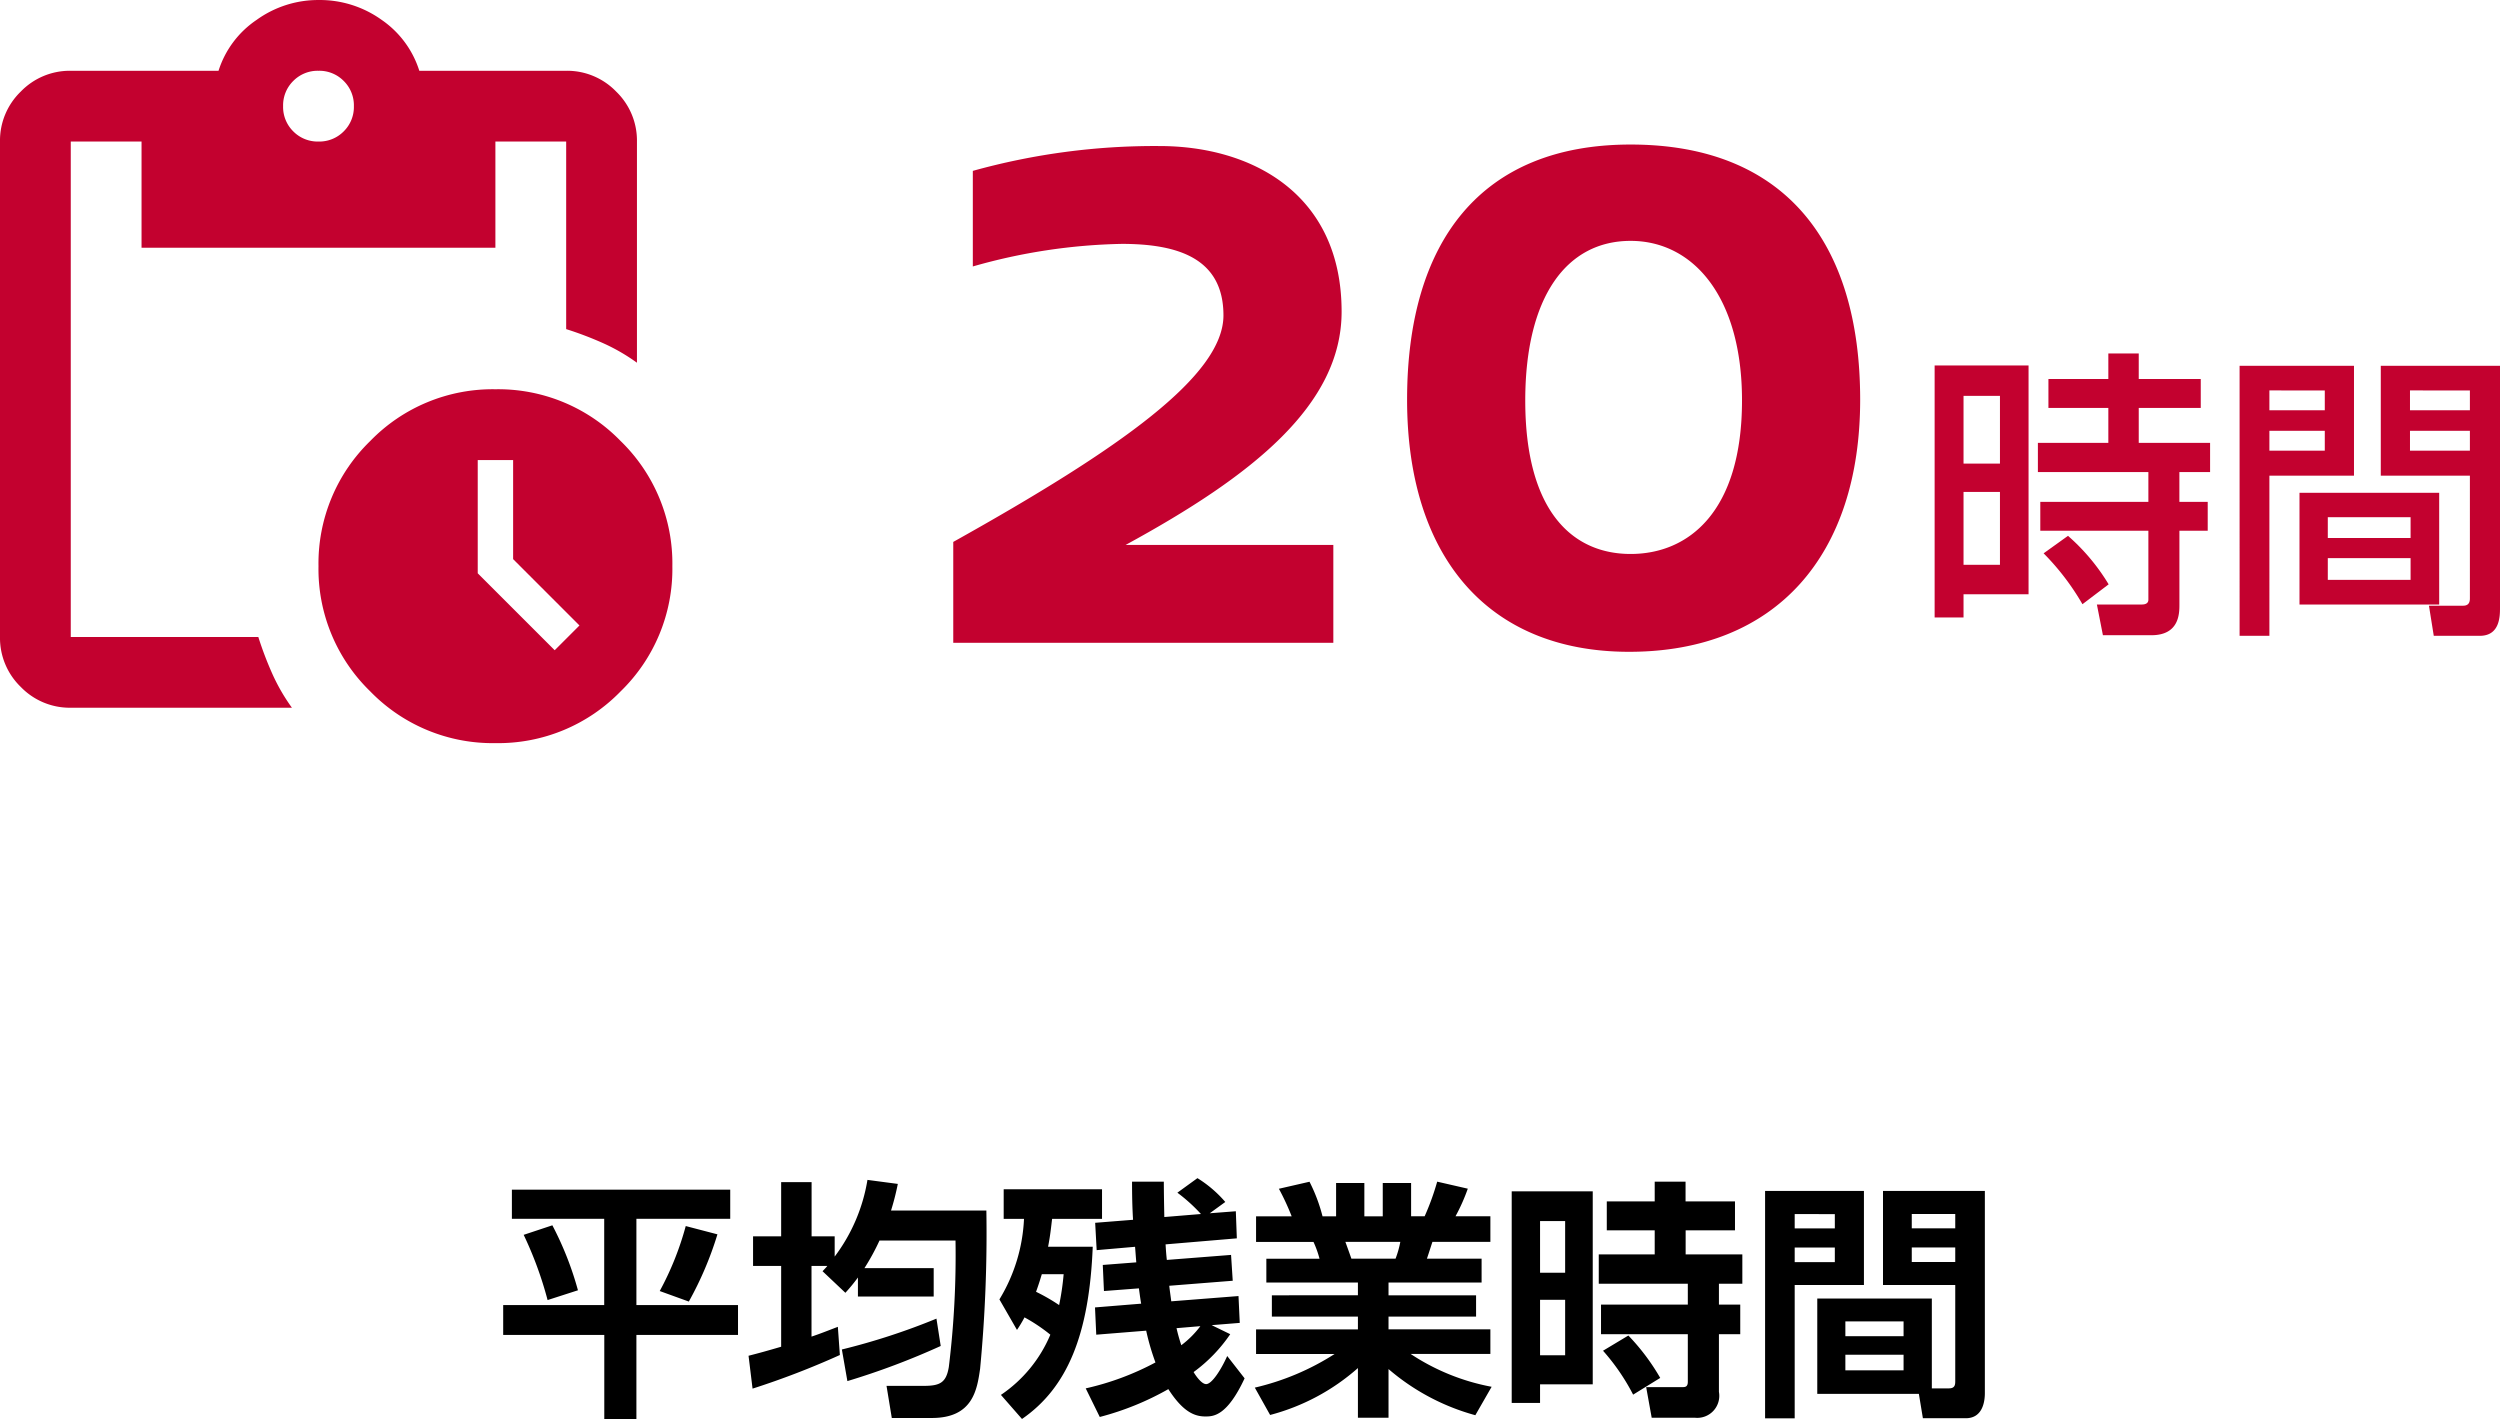 <svg id="Component_3_1" data-name="Component 3 – 1" xmlns="http://www.w3.org/2000/svg" width="149.477" height="84.857" viewBox="0 0 149.477 84.857">
  <path id="Path_7" data-name="Path 7" d="M1-10.56h5.52V-5.4H.48v1.785H6.525v5.04h1.92v-5.04H14.52V-5.4H8.445v-5.16h5.61V-12.3H1Zm.705.96A22.182,22.182,0,0,1,3.135-5.7L4.95-6.285A19.354,19.354,0,0,0,3.42-10.17Zm9.69-.525A17.879,17.879,0,0,1,9.84-6.24l1.74.63a20.64,20.64,0,0,0,1.71-4.02ZM21.69-5.91h4.53v-1.7H22.08a13.568,13.568,0,0,0,.9-1.65h4.545a54.884,54.884,0,0,1-.4,7.56C26.97-.765,26.6-.57,25.635-.57H23.4l.315,1.92h2.4c2.46,0,2.7-1.71,2.88-2.94a85.355,85.355,0,0,0,.375-9.465h-5.7a15.3,15.3,0,0,0,.405-1.59l-1.815-.24A10.4,10.4,0,0,1,20.3-8.3V-9.51h-1.38v-3.24H17.1v3.24H15.42v1.77H17.1v4.83c-.87.255-1.305.375-1.95.54l.24,1.965a48.969,48.969,0,0,0,5.22-2.01L20.49-4.1c-.63.24-1.035.405-1.575.585V-7.74h.945c-.045.06-.1.12-.285.315l1.365,1.29a10.248,10.248,0,0,0,.75-.915Zm4.695,1.32A39.7,39.7,0,0,1,20.73-2.745l.33,1.89a44.382,44.382,0,0,0,5.58-2.1Zm4.815.675a7.591,7.591,0,0,0,.45-.75A10.181,10.181,0,0,1,33.195-3.63,8.16,8.16,0,0,1,30.24-.03L31.5,1.41c2.715-1.875,4.02-5.04,4.23-10.3H33.06c.135-.69.18-1.17.24-1.665h2.985v-1.77h-5.88v1.77H31.62a10.115,10.115,0,0,1-1.47,4.815Zm2.79-3.33A15.587,15.587,0,0,1,33.72-5.4a11.255,11.255,0,0,0-1.38-.795c.195-.54.27-.81.345-1.05ZM36.15,1.29a16.888,16.888,0,0,0,4.1-1.665c.9,1.4,1.6,1.635,2.22,1.635.48,0,1.29-.03,2.34-2.28L43.77-2.355c-.36.81-.915,1.68-1.26,1.68-.285,0-.645-.54-.75-.72A9.193,9.193,0,0,0,43.95-3.66L42.84-4.2l1.68-.135L44.445-5.94l-4.02.315c-.045-.36-.09-.645-.12-.93l3.795-.3L44-8.4l-3.84.3c-.045-.4-.06-.675-.075-.93l4.26-.36-.06-1.62-1.56.12.93-.675a7.172,7.172,0,0,0-1.665-1.425l-1.2.87a9.968,9.968,0,0,1,1.41,1.275l-2.19.18c-.015-.7-.03-1.59-.03-2.115h-1.9c0,.855.015,1.545.06,2.28l-2.265.18.09,1.635,2.295-.2c.015.15.06.8.075.93L36.33-7.8,36.4-6.24,38.49-6.4c.075.555.105.75.135.915l-2.76.225L35.94-3.63l2.985-.24a14.115,14.115,0,0,0,.555,1.9A16.42,16.42,0,0,1,35.31-.42Zm6.015-5.43A5.68,5.68,0,0,1,41.025-3a10.457,10.457,0,0,1-.285-1.02Zm4.17,5.31a12.858,12.858,0,0,0,5.25-2.805v2.97h1.83v-2.91a13.363,13.363,0,0,0,5.19,2.76l.975-1.7a13.1,13.1,0,0,1-4.845-1.965h4.77v-1.47h-6.09V-4.71H58.65V-5.985H53.415V-6.75H58.98V-8.175H55.71c.075-.21.225-.69.33-1.005h3.465v-1.53H57.42a11.317,11.317,0,0,0,.735-1.65l-1.83-.42a15.176,15.176,0,0,1-.75,2.07h-.81V-12.7H53.07v1.995h-1.1V-12.7H50.28v1.995h-.81a9.967,9.967,0,0,0-.78-2.07l-1.83.42a14.78,14.78,0,0,1,.765,1.65h-2.13v1.53H48.93a6.075,6.075,0,0,1,.36,1.005H46.11V-6.75h5.475v.765H46.44V-4.71h5.145v.765h-6.09v1.47H50.19a15.175,15.175,0,0,1-4.77,2.01ZM54.12-9.18a5.734,5.734,0,0,1-.285,1.005h-2.64c-.045-.135-.3-.84-.36-1.005ZM60.78.45h1.695V-.66h3.15V-12.2H60.78Zm3.195-10.875v3.09h-1.5v-3.09Zm0,4.71V-2.4h-1.5V-5.715ZM66.12-3.66h5.19V-.81c0,.315-.18.315-.33.315H68.82l.33,1.83h2.58A1.317,1.317,0,0,0,73.17-.21V-3.66h1.275V-5.43H73.17V-6.675h1.4V-8.43h-3.39V-9.87H74.13V-11.6H71.175V-12.78H69.33V-11.6H66.465V-9.87H69.33v1.44H65.985v1.755H71.31V-5.43H66.12Zm.12.99a12.652,12.652,0,0,1,1.8,2.625l1.62-1a13.006,13.006,0,0,0-1.905-2.535ZM85.9-5.79H79.05v5.7h6.075l.24,1.455H87.93c.99,0,1.14-.96,1.14-1.5v-12.09H82.98V-6.6H87.3V-.855c0,.21-.015.435-.375.435H85.9Zm1.4-5.055v.855h-2.6v-.855Zm0,2v.87h-2.6v-.87ZM84.21-4.425v.885H80.73v-.885Zm0,1.995v.93H80.73v-.93Zm-8.28,3.8H77.7V-6.6h4.14v-5.625H75.93Zm4.17-12.21v.855H77.7v-.855Zm0,2v.87H77.7v-.87Z" transform="translate(29.606 83.432)"/>
  <path id="pending_actions_FILL0_wght400_GRAD0_opsz24" d="M149.622-875.568a10.2,10.2,0,0,1-7.485-3.094,10.2,10.2,0,0,1-3.094-7.485,10.2,10.2,0,0,1,3.094-7.485,10.2,10.2,0,0,1,7.485-3.094,10.2,10.2,0,0,1,7.485,3.094,10.2,10.2,0,0,1,3.094,7.485,10.2,10.2,0,0,1-3.094,7.485A10.2,10.2,0,0,1,149.622-875.568Zm3.544-5.554,1.481-1.481-3.967-3.967v-5.924h-2.116v6.771Zm-28.934,3.438a4.075,4.075,0,0,1-2.989-1.243A4.075,4.075,0,0,1,120-881.915v-29.621a4.075,4.075,0,0,1,1.243-2.989,4.075,4.075,0,0,1,2.989-1.243h8.834a5.769,5.769,0,0,1,2.275-3.041,6.3,6.3,0,0,1,3.7-1.19,6.346,6.346,0,0,1,3.782,1.19,5.811,5.811,0,0,1,2.248,3.041h8.781a4.075,4.075,0,0,1,2.989,1.243,4.075,4.075,0,0,1,1.243,2.989v13.224a11.463,11.463,0,0,0-2.01-1.164,20.708,20.708,0,0,0-2.222-.846v-11.214h-4.232v6.347H128.463v-6.347h-4.232v29.621h11.214a20.709,20.709,0,0,0,.846,2.222,11.451,11.451,0,0,0,1.164,2.01Zm14.811-33.853a2.047,2.047,0,0,0,1.508-.608,2.047,2.047,0,0,0,.608-1.508,2.047,2.047,0,0,0-.608-1.507,2.047,2.047,0,0,0-1.508-.608,2.047,2.047,0,0,0-1.508.608,2.047,2.047,0,0,0-.608,1.507,2.047,2.047,0,0,0,.608,1.508A2.047,2.047,0,0,0,139.042-911.537Z" transform="translate(-120 920)" fill="#c3012f"/>
  <path id="Path_5" data-name="Path 5" d="M14.625-29.7a40.541,40.541,0,0,0-11.16,1.485V-22.5a34.559,34.559,0,0,1,8.91-1.35c3.42,0,6.075.9,6.075,4.275,0,3.6-6.165,7.965-16.155,13.545V0H25.02V-5.85H12.6c7.6-4.14,12.915-8.37,12.915-13.95C25.515-26.865,20.115-29.7,14.625-29.7Zm28.17-.09c-8.955,0-13.365,5.805-13.365,15.255C29.43-5.22,34.2.54,42.705.54c8.82,0,13.815-5.8,13.815-15.075C56.52-23.985,51.975-29.79,42.795-29.79Zm0,5.76c3.735,0,6.66,3.33,6.66,9.54,0,6.66-3.195,9.18-6.66,9.18-3.42,0-6.3-2.475-6.3-9.18C36.5-20.7,38.97-24.03,42.795-24.03Z" transform="translate(54.701 38.432)" fill="#c3012f"/>
  <path id="Path_6" data-name="Path 6" d="M.972.486H2.7V-.9H6.588V-14.58H.972ZM4.878-12.762v4.05H2.7v-4.05Zm0,5.742v4.356H2.7V-7.02Zm12.006-6.75H13.176V-15.3H11.358v1.53H7.776v1.728h3.582v2.088H7.146v1.746h6.606v1.782H7.29V-4.7h6.462V-.576c0,.27-.27.288-.4.288H10.674l.36,1.836h2.9c1.674,0,1.674-1.314,1.674-1.836V-4.7H17.3V-6.426H15.606V-8.208h1.836V-9.954H13.176v-2.088h3.708ZM7.488-3.348A14.788,14.788,0,0,1,9.81-.306l1.566-1.188a12.239,12.239,0,0,0-2.43-2.9Zm25.488,2.7c0,.36-.2.432-.414.432H30.528l.288,1.8H33.57c1.206,0,1.206-1.188,1.206-1.692V-14.562H27.648v6.57h5.328Zm0-12.438V-11.9H29.394v-1.188Zm0,2.412v1.188H29.394v-1.188ZM19.206,1.584h1.782V-7.992h5.058v-6.57h-6.84ZM24.3-13.086V-11.9H20.988v-1.188Zm0,2.412v1.188H20.988v-1.188ZM22.788-6.966V-.288H31.14V-6.966ZM29.43-5.508v1.242H24.48V-5.508Zm0,2.448v1.3H24.48v-1.3Z" transform="translate(114.701 36.432)" fill="#c3012f"/>
</svg>
